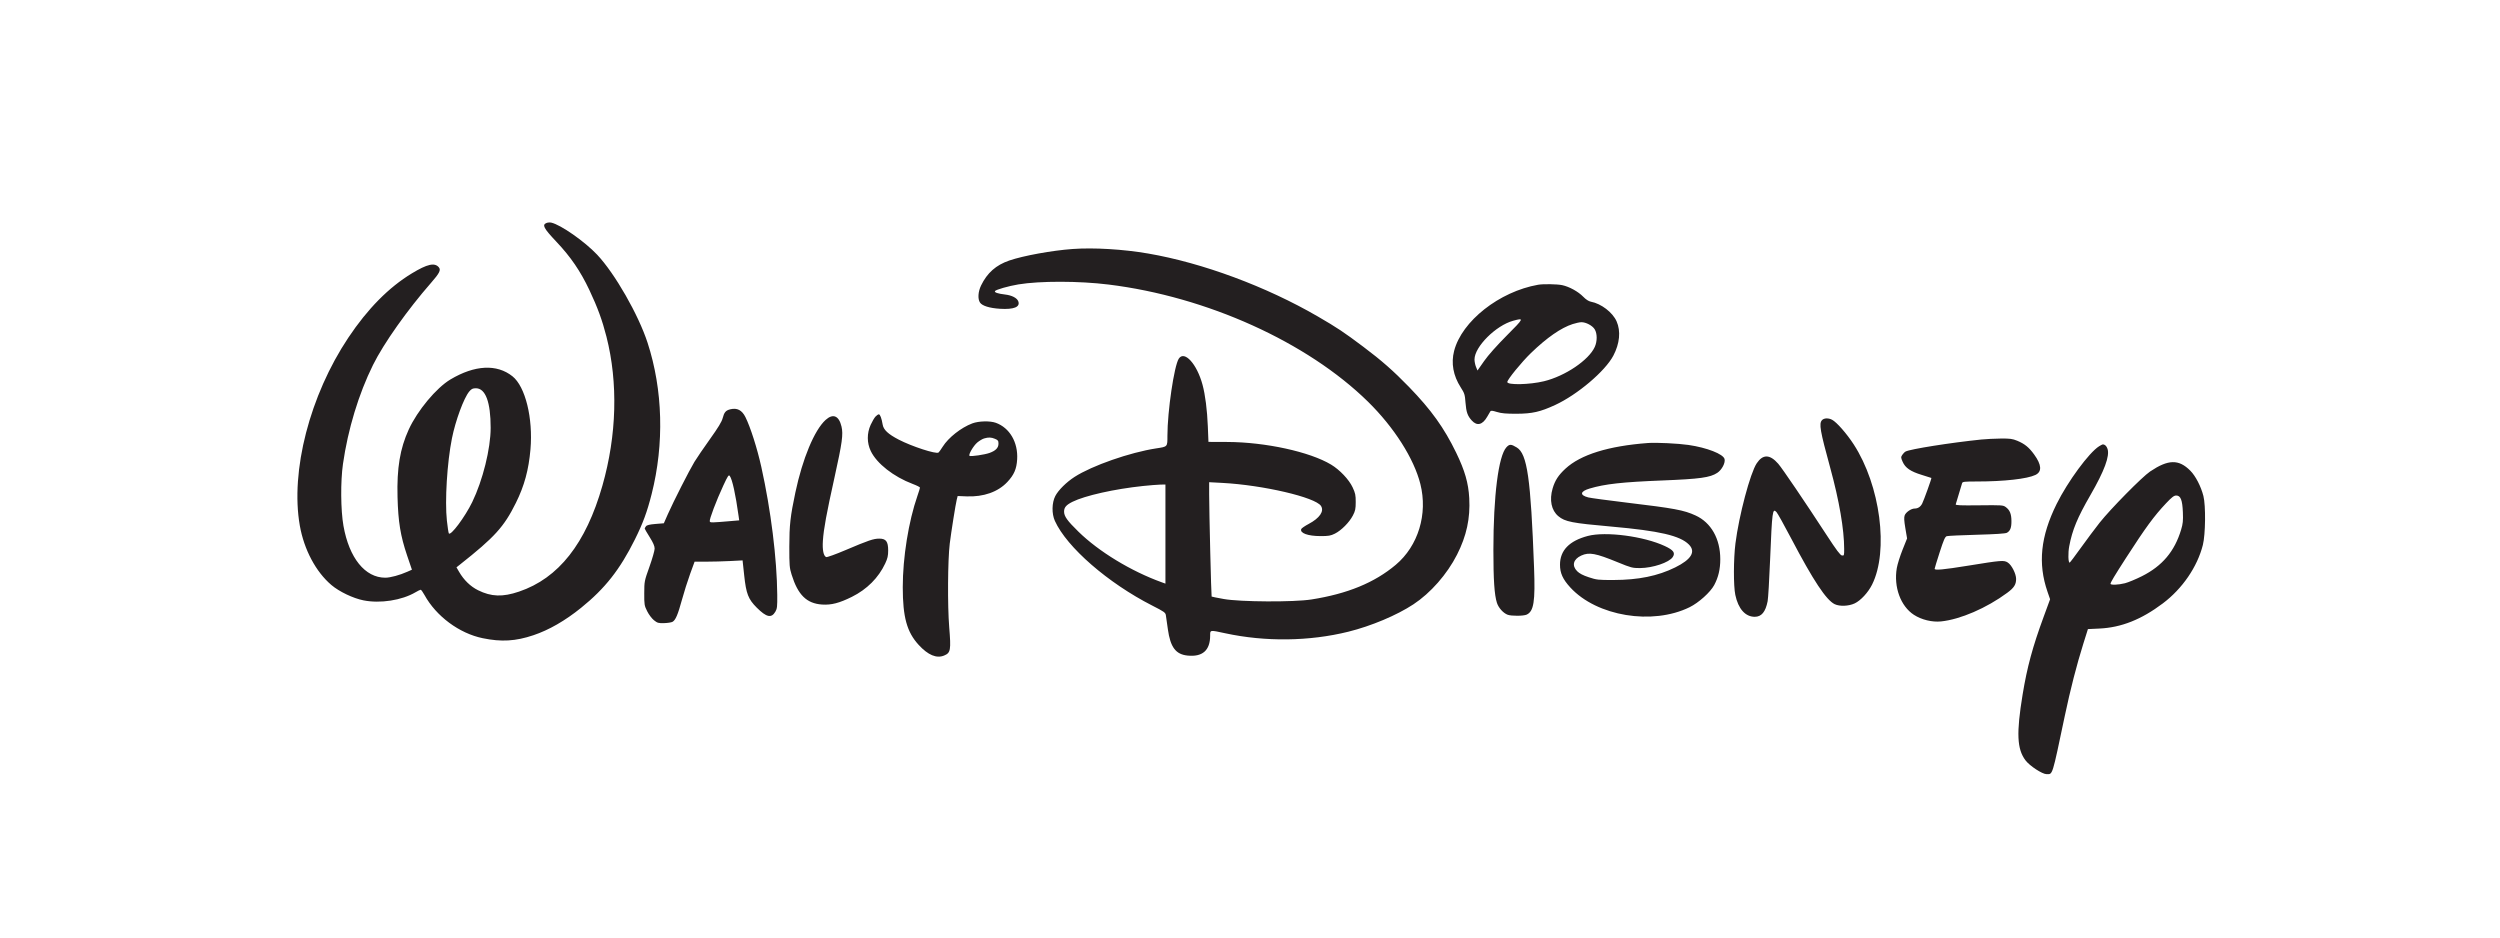 <svg width="160" height="60" viewBox="0 0 160 60" fill="none" xmlns="http://www.w3.org/2000/svg">
<path fill-rule="evenodd" clip-rule="evenodd" d="M34.98 14.269C34.677 14.388 34.79 14.605 35.608 15.47C36.528 16.444 37.147 17.351 37.721 18.564C38.241 19.665 38.546 20.497 38.813 21.546C39.564 24.5 39.473 27.854 38.554 31.083C37.5 34.786 35.75 37.008 33.215 37.864C32.165 38.219 31.443 38.194 30.596 37.775C30.109 37.533 29.689 37.126 29.382 36.598L29.214 36.309L29.423 36.144C31.666 34.371 32.253 33.723 33.017 32.184C33.558 31.094 33.836 30.072 33.95 28.757C34.121 26.762 33.623 24.741 32.798 24.083C31.797 23.285 30.385 23.357 28.828 24.285C27.924 24.824 26.716 26.274 26.159 27.49C25.601 28.709 25.393 29.957 25.442 31.809C25.483 33.399 25.629 34.293 26.053 35.547L26.363 36.461L26.076 36.589C25.584 36.809 24.977 36.973 24.661 36.973C23.362 36.973 22.346 35.714 21.981 33.652C21.804 32.654 21.789 30.81 21.95 29.693C22.268 27.473 22.954 25.212 23.872 23.358C24.56 21.97 26.069 19.836 27.603 18.083C28.123 17.489 28.228 17.281 28.089 17.112C27.823 16.789 27.352 16.894 26.357 17.497C24.883 18.39 23.53 19.759 22.294 21.61C19.828 25.302 18.575 30.155 19.188 33.638C19.459 35.176 20.215 36.598 21.212 37.443C21.711 37.866 22.594 38.288 23.259 38.422C24.331 38.638 25.718 38.422 26.596 37.903C26.745 37.815 26.892 37.743 26.924 37.743C26.956 37.743 27.065 37.895 27.167 38.08C27.914 39.438 29.394 40.537 30.894 40.845C32.091 41.092 32.993 41.039 34.137 40.655C35.132 40.321 36.166 39.727 37.19 38.9C38.721 37.664 39.673 36.455 40.634 34.523C41.145 33.495 41.417 32.759 41.706 31.617C42.518 28.41 42.425 24.953 41.447 21.943C40.862 20.141 39.348 17.498 38.216 16.299C37.417 15.453 35.887 14.383 35.282 14.248C35.195 14.229 35.059 14.238 34.98 14.269ZM68.642 15.936C67.32 16.032 65.498 16.364 64.598 16.672C63.744 16.965 63.181 17.462 62.789 18.27C62.596 18.669 62.566 19.127 62.718 19.361C62.855 19.572 63.328 19.72 63.998 19.762C64.89 19.817 65.306 19.648 65.17 19.285C65.089 19.069 64.76 18.9 64.324 18.849C63.862 18.795 63.626 18.715 63.679 18.629C63.735 18.538 64.55 18.305 65.175 18.202C66.557 17.974 69.058 17.977 70.95 18.211C77.233 18.986 83.662 21.891 87.554 25.711C89.222 27.349 90.494 29.348 90.903 30.975C91.388 32.901 90.767 34.938 89.327 36.149C87.969 37.291 86.242 38.001 83.937 38.365C82.807 38.544 79.373 38.526 78.318 38.336C77.904 38.262 77.555 38.191 77.544 38.18C77.518 38.154 77.386 32.7 77.386 31.645V30.861L78.229 30.906C80.836 31.045 84.183 31.826 84.543 32.38C84.762 32.717 84.46 33.159 83.754 33.533C83.513 33.661 83.299 33.808 83.279 33.86C83.181 34.118 83.705 34.309 84.51 34.31C85.024 34.311 85.161 34.288 85.432 34.153C85.843 33.949 86.357 33.431 86.585 32.991C86.739 32.695 86.765 32.568 86.766 32.13C86.767 31.685 86.741 31.56 86.566 31.187C86.331 30.688 85.746 30.07 85.191 29.735C83.83 28.916 80.992 28.296 78.556 28.286L77.341 28.281L77.301 27.287C77.258 26.235 77.136 25.268 76.963 24.628C76.604 23.292 75.799 22.406 75.442 22.955C75.144 23.414 74.715 26.325 74.715 27.892C74.715 28.606 74.735 28.584 73.996 28.697C72.317 28.953 69.889 29.801 68.772 30.522C68.247 30.86 67.733 31.37 67.539 31.745C67.315 32.177 67.303 32.877 67.513 33.339C68.276 35.024 70.912 37.315 73.745 38.758C74.511 39.148 74.59 39.204 74.616 39.379C74.631 39.485 74.689 39.889 74.744 40.277C74.905 41.422 75.246 41.878 75.999 41.956C76.959 42.056 77.449 41.625 77.45 40.678C77.45 40.31 77.422 40.314 78.415 40.529C80.984 41.084 83.798 41.048 86.291 40.43C87.755 40.067 89.392 39.379 90.454 38.68C91.555 37.957 92.615 36.75 93.25 35.498C93.86 34.296 94.103 33.172 94.032 31.882C93.979 30.914 93.75 30.119 93.197 28.977C92.426 27.385 91.6 26.233 90.175 24.763C89.181 23.739 88.427 23.076 87.253 22.194C86.004 21.256 85.577 20.971 84.337 20.252C81.027 18.332 76.966 16.825 73.48 16.225C71.882 15.95 70.001 15.837 68.642 15.936ZM98.439 18.224C95.957 18.661 93.555 20.553 93.064 22.457C92.861 23.243 93.005 24.04 93.485 24.79C93.729 25.17 93.753 25.246 93.793 25.779C93.839 26.378 93.925 26.62 94.197 26.916C94.532 27.28 94.879 27.194 95.181 26.672C95.26 26.534 95.349 26.383 95.377 26.336C95.419 26.267 95.497 26.272 95.804 26.367C96.094 26.456 96.386 26.482 97.071 26.48C98.061 26.476 98.577 26.359 99.524 25.922C100.954 25.262 102.735 23.752 103.256 22.758C103.662 21.982 103.737 21.195 103.465 20.573C103.211 19.993 102.479 19.433 101.814 19.308C101.676 19.282 101.498 19.167 101.327 18.991C101 18.657 100.434 18.346 99.978 18.249C99.653 18.181 98.766 18.166 98.439 18.224ZM96.849 20.526C95.737 20.827 94.368 22.194 94.368 23.004C94.368 23.139 94.411 23.354 94.464 23.482L94.56 23.713L94.981 23.111C95.245 22.734 95.793 22.117 96.441 21.466C97.546 20.356 97.555 20.335 96.849 20.526ZM100.652 20.74C99.903 20.981 99.001 21.608 97.978 22.597C97.383 23.172 96.467 24.296 96.467 24.45C96.467 24.653 97.903 24.622 98.817 24.399C100.176 24.067 101.686 23.046 102.066 22.202C102.229 21.84 102.227 21.35 102.062 21.077C101.919 20.84 101.501 20.617 101.205 20.621C101.1 20.622 100.851 20.675 100.652 20.74ZM30.03 25.058C29.686 25.469 29.152 26.914 28.924 28.055C28.614 29.605 28.464 32.056 28.601 33.322C28.645 33.725 28.7 34.091 28.724 34.135C28.831 34.33 29.757 33.092 30.224 32.131C30.897 30.744 31.402 28.711 31.402 27.382C31.403 25.733 31.073 24.849 30.457 24.849C30.251 24.849 30.173 24.888 30.03 25.058ZM46.739 26.195C46.45 26.266 46.348 26.384 46.251 26.761C46.192 26.992 45.965 27.365 45.441 28.098C45.041 28.658 44.592 29.315 44.444 29.559C44.118 30.096 43.1 32.1 42.743 32.906L42.486 33.49L41.953 33.533C41.567 33.565 41.398 33.607 41.34 33.684C41.297 33.742 41.261 33.808 41.261 33.829C41.261 33.85 41.404 34.096 41.579 34.375C41.806 34.738 41.897 34.948 41.897 35.111C41.897 35.235 41.748 35.756 41.566 36.268C41.238 37.189 41.235 37.205 41.232 37.968C41.229 38.698 41.239 38.757 41.42 39.12C41.527 39.335 41.717 39.586 41.854 39.696C42.073 39.871 42.139 39.89 42.503 39.88C42.725 39.873 42.966 39.837 43.038 39.798C43.234 39.692 43.384 39.342 43.645 38.385C43.775 37.908 44.01 37.165 44.167 36.733L44.454 35.947L45.194 35.947C45.602 35.947 46.293 35.928 46.73 35.906L47.525 35.865L47.629 36.828C47.754 38 47.888 38.345 48.43 38.887C49.054 39.511 49.371 39.58 49.624 39.147C49.736 38.957 49.751 38.823 49.744 38.064C49.723 35.74 49.336 32.637 48.725 29.886C48.461 28.694 48.027 27.334 47.708 26.695C47.484 26.247 47.177 26.088 46.739 26.195ZM56.031 26.662C55.957 26.741 55.819 26.978 55.723 27.188C55.476 27.732 55.479 28.344 55.73 28.868C56.112 29.666 57.192 30.512 58.417 30.974C58.671 31.069 58.878 31.174 58.878 31.207C58.878 31.24 58.806 31.475 58.717 31.73C58.148 33.367 57.776 35.68 57.777 37.583C57.777 39.495 58.041 40.452 58.796 41.274C59.396 41.928 59.945 42.156 60.426 41.953C60.841 41.779 60.87 41.615 60.749 40.132C60.637 38.755 60.656 35.841 60.784 34.792C60.875 34.049 61.162 32.246 61.233 31.97L61.291 31.745L61.866 31.768C62.95 31.81 63.873 31.483 64.47 30.847C64.899 30.39 65.062 30.014 65.098 29.398C65.162 28.309 64.618 27.378 63.731 27.059C63.359 26.925 62.633 26.944 62.227 27.097C61.507 27.368 60.697 28.007 60.331 28.591C60.216 28.774 60.097 28.941 60.065 28.963C59.907 29.076 58.36 28.573 57.518 28.136C56.84 27.783 56.547 27.51 56.491 27.176C56.424 26.772 56.329 26.517 56.245 26.517C56.201 26.517 56.105 26.582 56.031 26.662ZM52.836 26.878C52.12 27.531 51.363 29.348 50.903 31.521C50.581 33.043 50.518 33.605 50.516 34.985C50.515 36.188 50.527 36.34 50.664 36.779C51.068 38.078 51.627 38.625 52.615 38.691C53.203 38.73 53.719 38.596 54.522 38.197C55.486 37.717 56.224 36.978 56.653 36.063C56.804 35.741 56.843 35.572 56.843 35.234C56.843 34.656 56.706 34.472 56.276 34.472C55.906 34.472 55.59 34.579 54.12 35.204C53.491 35.472 52.931 35.674 52.877 35.653C52.705 35.586 52.625 35.194 52.665 34.605C52.717 33.837 52.894 32.876 53.41 30.548C53.901 28.33 53.975 27.795 53.856 27.297C53.691 26.601 53.311 26.445 52.836 26.878ZM116.607 26.891C116.406 27.115 116.48 27.547 117.137 29.949C117.711 32.046 118.026 33.881 118.027 35.134C118.028 35.551 118.021 35.57 117.885 35.551C117.777 35.535 117.533 35.209 116.906 34.247C115.521 32.122 114.068 29.98 113.807 29.681C113.272 29.069 112.824 29.059 112.43 29.652C112.015 30.275 111.294 32.991 111.068 34.782C110.943 35.777 110.938 37.495 111.06 38.073C111.247 38.966 111.7 39.475 112.305 39.475C112.736 39.475 112.994 39.163 113.129 38.477C113.163 38.303 113.235 37.106 113.287 35.819C113.416 32.691 113.441 32.506 113.694 32.772C113.762 32.842 114.188 33.607 114.642 34.472C116.052 37.157 116.881 38.409 117.42 38.667C117.74 38.82 118.313 38.798 118.697 38.618C119.082 38.438 119.558 37.924 119.813 37.414C120.89 35.261 120.34 31.062 118.637 28.44C118.186 27.746 117.546 27.017 117.252 26.864C117.014 26.739 116.732 26.752 116.607 26.891ZM62.981 28.061C62.876 28.092 62.681 28.208 62.549 28.318C62.297 28.529 61.956 29.116 62.052 29.175C62.139 29.229 63.012 29.101 63.329 28.988C63.723 28.847 63.903 28.661 63.903 28.395C63.903 28.209 63.872 28.166 63.682 28.086C63.438 27.983 63.266 27.977 62.981 28.061ZM126.805 28.129C124.84 28.331 122.247 28.742 121.958 28.898C121.895 28.932 121.799 29.029 121.744 29.114C121.651 29.256 121.654 29.29 121.77 29.556C121.941 29.946 122.276 30.175 122.997 30.395C123.325 30.495 123.6 30.583 123.609 30.589C123.634 30.608 123.126 32.021 123.02 32.228C122.911 32.44 122.747 32.547 122.532 32.547C122.314 32.548 121.978 32.779 121.901 32.98C121.85 33.112 121.861 33.32 121.943 33.808L122.053 34.46L121.762 35.187C121.602 35.588 121.436 36.114 121.395 36.358C121.188 37.565 121.637 38.792 122.488 39.347C122.974 39.664 123.656 39.83 124.228 39.771C125.459 39.644 127.142 38.916 128.464 37.939C128.899 37.617 129.031 37.411 129.031 37.053C129.031 36.722 128.745 36.158 128.497 36.001C128.251 35.844 128.098 35.856 125.953 36.204C124.377 36.459 123.816 36.511 123.816 36.404C123.816 36.373 123.96 35.899 124.137 35.352C124.402 34.531 124.483 34.349 124.598 34.314C124.675 34.291 125.539 34.25 126.519 34.224C127.713 34.191 128.346 34.15 128.441 34.098C128.656 33.979 128.736 33.773 128.732 33.343C128.729 32.893 128.629 32.647 128.374 32.457C128.202 32.328 128.131 32.323 126.665 32.34C125.448 32.354 125.143 32.341 125.167 32.276C125.193 32.208 125.462 31.314 125.573 30.927C125.602 30.827 125.704 30.815 126.539 30.815C128.253 30.815 129.741 30.648 130.265 30.397C130.696 30.191 130.669 29.754 130.184 29.085C129.852 28.627 129.578 28.405 129.1 28.207C128.798 28.082 128.639 28.061 128.045 28.067C127.66 28.071 127.102 28.099 126.805 28.129ZM105.467 28.353C102.942 28.542 101.161 29.096 100.189 29.994C99.736 30.413 99.518 30.749 99.368 31.26C99.15 32.002 99.287 32.665 99.735 33.037C100.161 33.392 100.603 33.478 103.145 33.703C106.205 33.974 107.525 34.281 108.09 34.851C108.545 35.309 108.246 35.805 107.21 36.316C106.099 36.863 104.865 37.115 103.272 37.12C102.291 37.123 102.188 37.112 101.685 36.945C101.309 36.821 101.083 36.703 100.937 36.556C100.582 36.198 100.689 35.79 101.198 35.557C101.7 35.326 102.115 35.403 103.537 35.986C104.391 36.336 104.481 36.359 104.958 36.357C105.779 36.352 106.83 35.998 107.057 35.649C107.231 35.381 107.105 35.206 106.549 34.947C105.199 34.318 102.762 33.999 101.619 34.301C100.432 34.615 99.841 35.226 99.84 36.139C99.839 36.678 100.017 37.072 100.502 37.6C102.192 39.441 105.758 40.03 108.135 38.861C108.718 38.574 109.462 37.905 109.709 37.445C109.976 36.946 110.098 36.426 110.098 35.787C110.098 34.483 109.511 33.445 108.515 32.99C107.758 32.643 107.174 32.535 104.079 32.164C102.899 32.022 101.805 31.874 101.65 31.835C101.085 31.691 101.122 31.449 101.737 31.266C102.711 30.975 103.817 30.852 106.389 30.75C108.805 30.653 109.445 30.564 109.905 30.263C110.196 30.072 110.433 29.625 110.372 29.38C110.292 29.059 109.246 28.65 108.065 28.477C107.402 28.38 106 28.313 105.467 28.353ZM96.412 28.625C95.902 29.176 95.577 31.728 95.577 35.196C95.576 37.106 95.641 38.076 95.803 38.582C95.906 38.902 96.206 39.236 96.487 39.343C96.727 39.434 97.502 39.429 97.706 39.336C98.162 39.126 98.261 38.499 98.18 36.334C97.967 30.606 97.743 29.047 97.076 28.64C96.71 28.416 96.607 28.414 96.412 28.625ZM134.342 28.561C133.7 28.962 132.337 30.814 131.622 32.258C130.595 34.334 130.416 36.063 131.04 37.871L131.206 38.352L130.794 39.475C130.086 41.401 129.736 42.694 129.448 44.447C129.041 46.925 129.086 47.942 129.634 48.665C129.902 49.019 130.707 49.546 130.98 49.546C131.382 49.546 131.321 49.74 132.145 45.826C132.506 44.114 132.903 42.567 133.332 41.2L133.627 40.262L134.366 40.227C135.762 40.161 137.044 39.652 138.419 38.619C139.671 37.678 140.629 36.28 140.983 34.878C141.153 34.204 141.174 32.354 141.018 31.743C140.861 31.128 140.517 30.462 140.18 30.124C139.44 29.381 138.77 29.394 137.606 30.176C137.099 30.517 135.076 32.569 134.377 33.452C134.087 33.819 133.545 34.544 133.173 35.063C132.801 35.582 132.48 36.008 132.458 36.009C132.364 36.014 132.348 35.395 132.431 34.958C132.629 33.911 132.952 33.131 133.787 31.685C134.68 30.137 135.032 29.188 134.882 28.73C134.821 28.543 134.712 28.441 134.575 28.442C134.552 28.442 134.447 28.496 134.342 28.561ZM46.295 31.069C45.845 32.036 45.383 33.257 45.425 33.367C45.459 33.458 45.496 33.458 46.876 33.34L47.309 33.303L47.267 33.005C47.078 31.641 46.867 30.684 46.709 30.466C46.637 30.367 46.588 30.439 46.295 31.069ZM73.157 31.103C71.329 31.295 69.436 31.719 68.641 32.114C68.237 32.316 68.101 32.474 68.101 32.741C68.101 33.043 68.302 33.325 69.016 34.023C70.324 35.303 72.386 36.556 74.349 37.266L74.588 37.352V34.18V31.008L74.254 31.015C74.07 31.02 73.577 31.059 73.157 31.103ZM138.627 32.211C137.858 33.026 137.325 33.753 136.055 35.722C135.33 36.848 135.073 37.276 135.073 37.361C135.073 37.453 135.569 37.435 135.998 37.327C136.206 37.274 136.695 37.071 137.084 36.876C138.387 36.221 139.174 35.288 139.59 33.905C139.706 33.519 139.726 33.328 139.704 32.785C139.672 31.996 139.56 31.713 139.278 31.713C139.135 31.713 138.998 31.818 138.627 32.211Z" fill="#231F20"/>
</svg>

